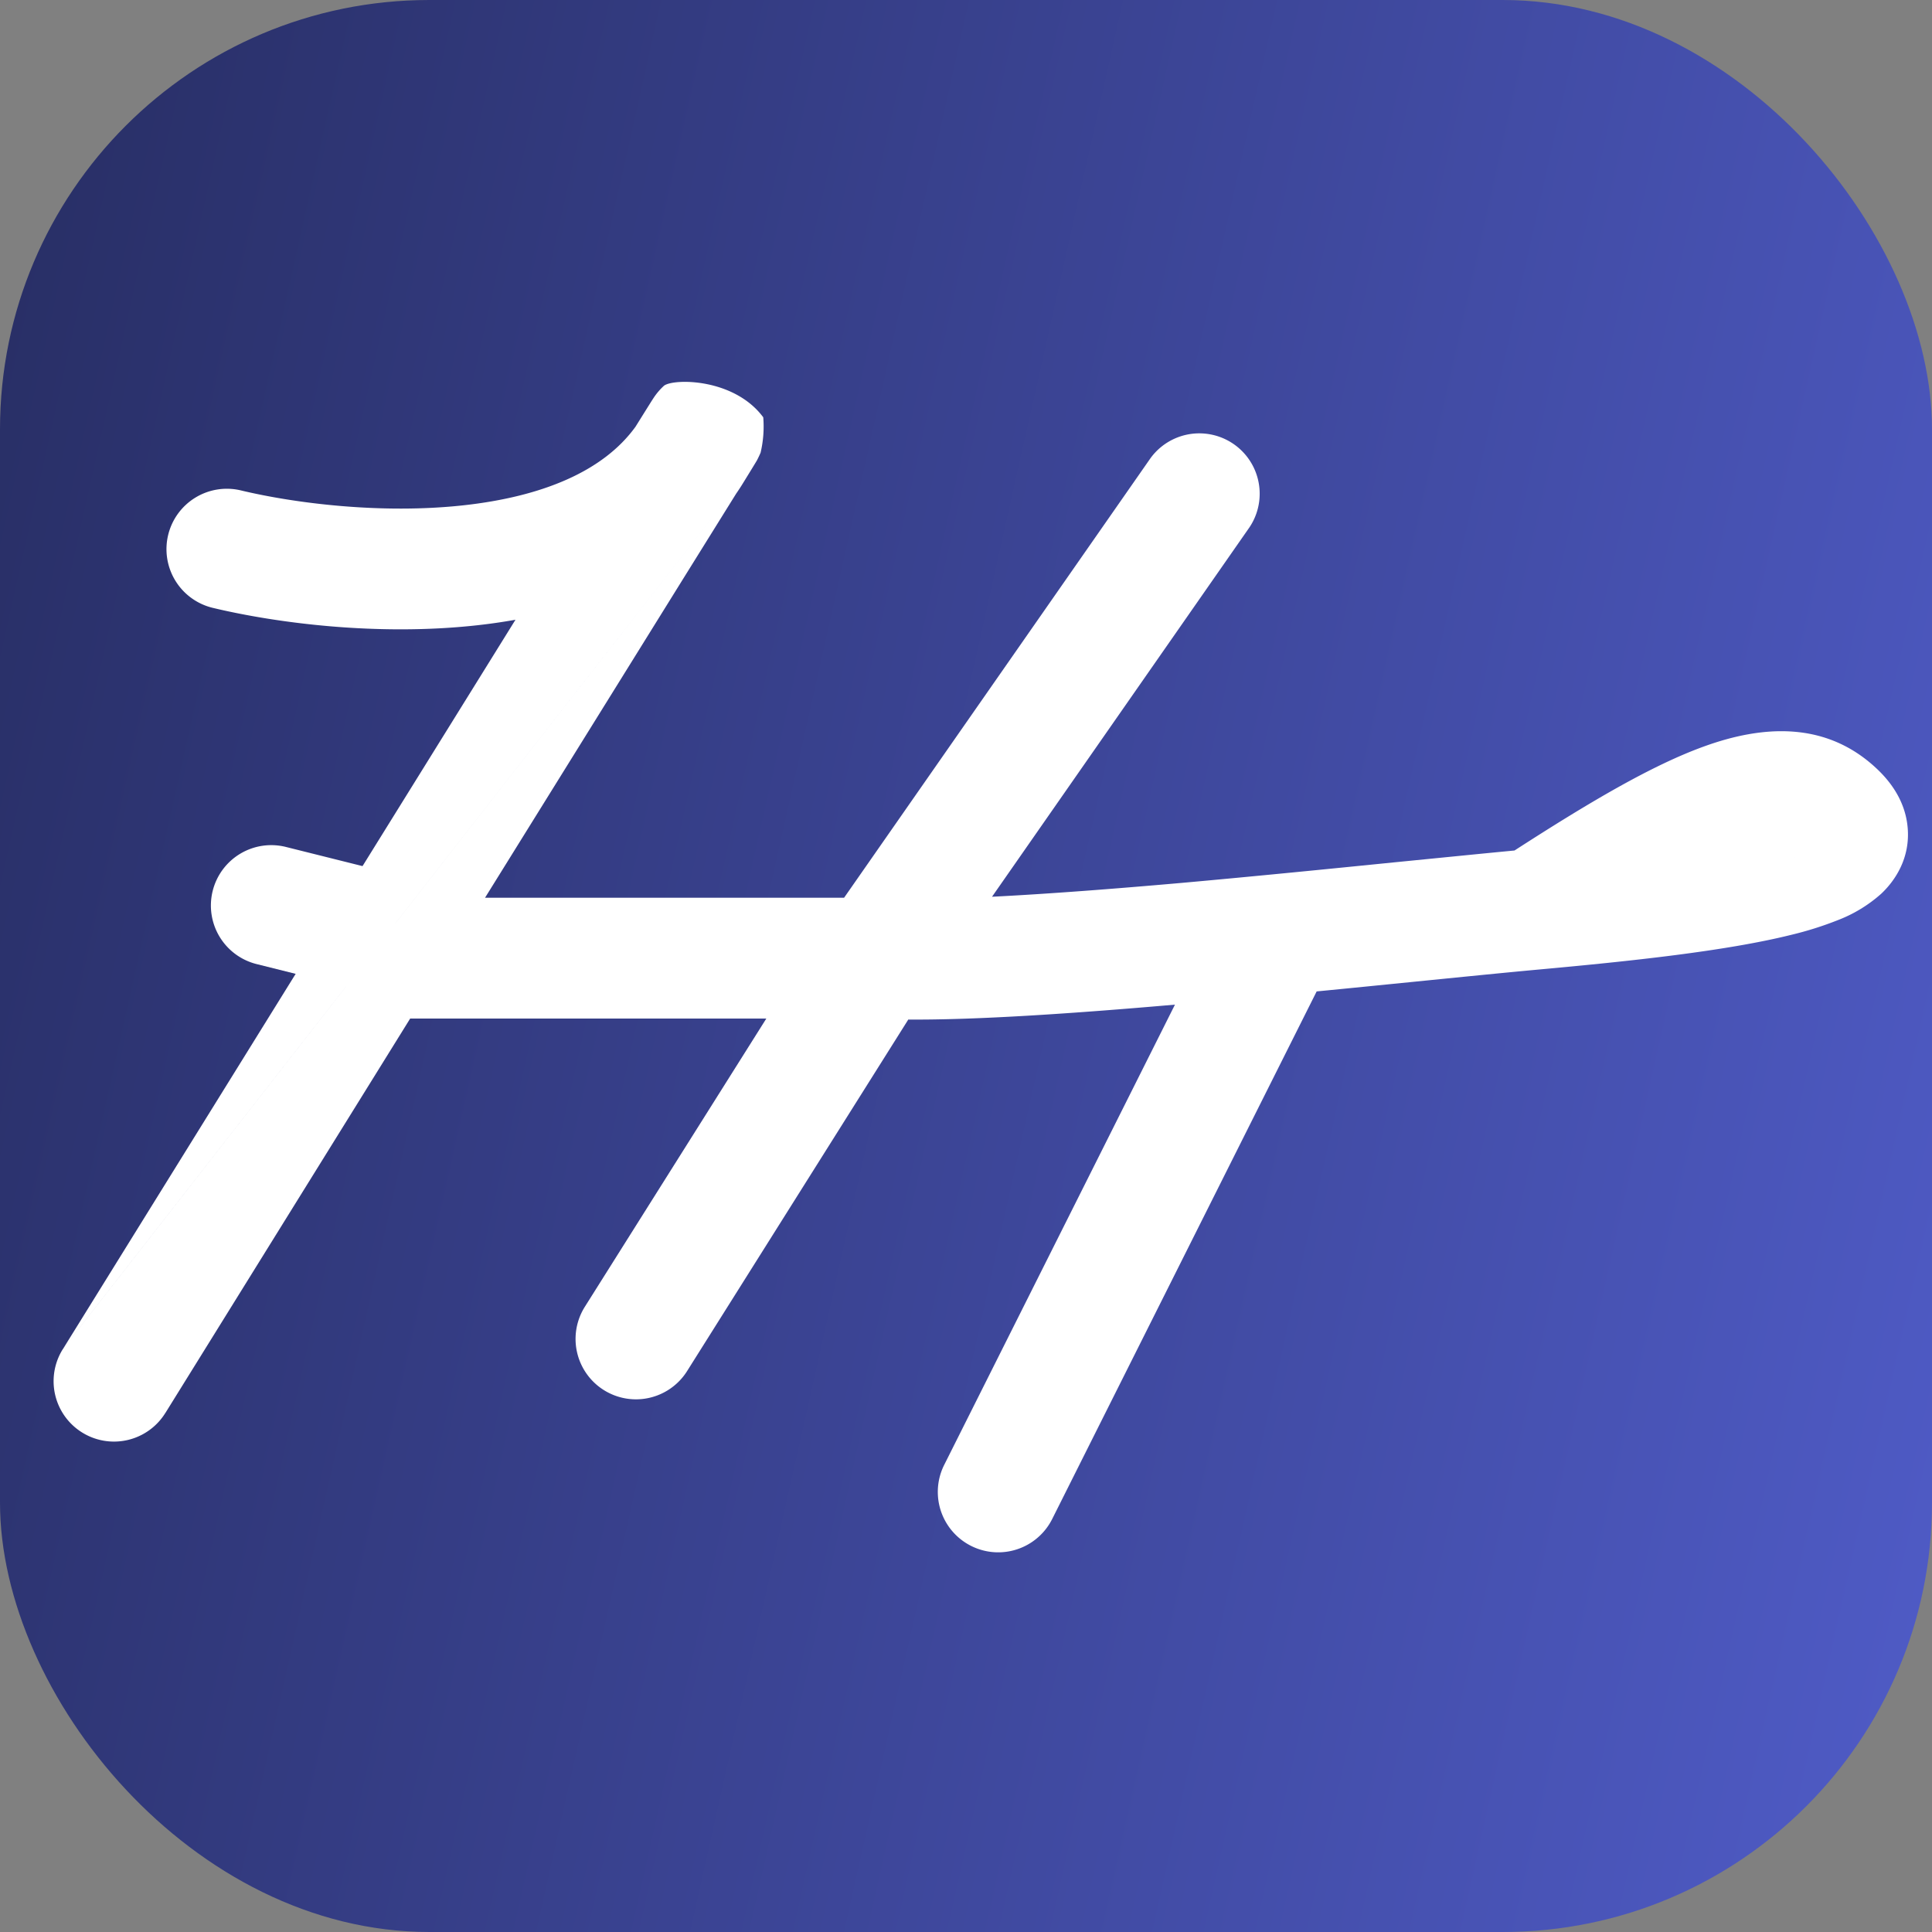<svg xmlns="http://www.w3.org/2000/svg" width="32" height="32" fill="none"><rect width="100%" height="100%" fill="#808080" stroke="none"/><rect width="32" height="32" fill="url(#a)" rx="7.111"/><path fill="#fff" fill-rule="evenodd" d="M12.538 7.624c-.022.038-.103.17-.22.36a3.8 3.8 0 0 1-.126.194l-.898 1.443-3.26 5.248h5.947l5.075-7.28a1 1 0 0 1 1.64 1.144l-4.265 6.12c.913-.046 2-.129 3.147-.23 1.224-.11 2.442-.232 3.547-.343.71-.07 1.372-.137 1.96-.193 1.221-.788 2.268-1.41 3.146-1.726.952-.344 2.007-.428 2.855.372.205.193.468.514.51.966.048.503-.2.881-.437 1.104a2.333 2.333 0 0 1-.715.436 5.68 5.68 0 0 1-.784.247c-1.082.268-2.657.434-4.146.57-.592.054-1.332.129-2.143.21-.5.05-1.027.103-1.563.155l-4.38 8.738a1 1 0 0 1-1.789-.896l3.822-7.623c-1.651.144-3.277.256-4.417.247L11.38 22.71a1 1 0 1 1-1.693-1.066l3.006-4.774H6.794L2.74 23.402l-.002.002a1 1 0 0 1-1.7-1.054m.002-.002a36836.495 36836.495 0 0 1 4.346-7.006l3.152-5.077a9.59 9.59 0 0 1-.649.093c-1.637.179-3.308-.037-4.365-.29a1 1 0 1 1 .467-1.945c.89.213 2.324.395 3.681.247 1.314-.144 2.322-.566 2.854-1.302a242.06 242.06 0 0 1 .265-.424l.031-.048.01-.015A1.064 1.064 0 0 1 11 6.387c.167-.12 1.16-.124 1.642.525a1.89 1.89 0 0 1-.044.585 1.84 1.84 0 0 1-.06.127M29.724 14.2l-.006-.007a.054.054 0 0 1 .006.007Z" clip-rule="evenodd"/><path fill="#fff" d="M4.743 14.03a1 1 0 1 0-.486 1.94l.486-1.94Zm2 .5-2-.5-.486 1.94 2 .5.486-1.94Z"/><defs><linearGradient id="a" x1="32" x2="-6.069" y1="29.413" y2="20.878" gradientUnits="userSpaceOnUse"><stop stop-color="#4F5BC6"/><stop offset="1" stop-color="#262C60"/></linearGradient></defs></svg>